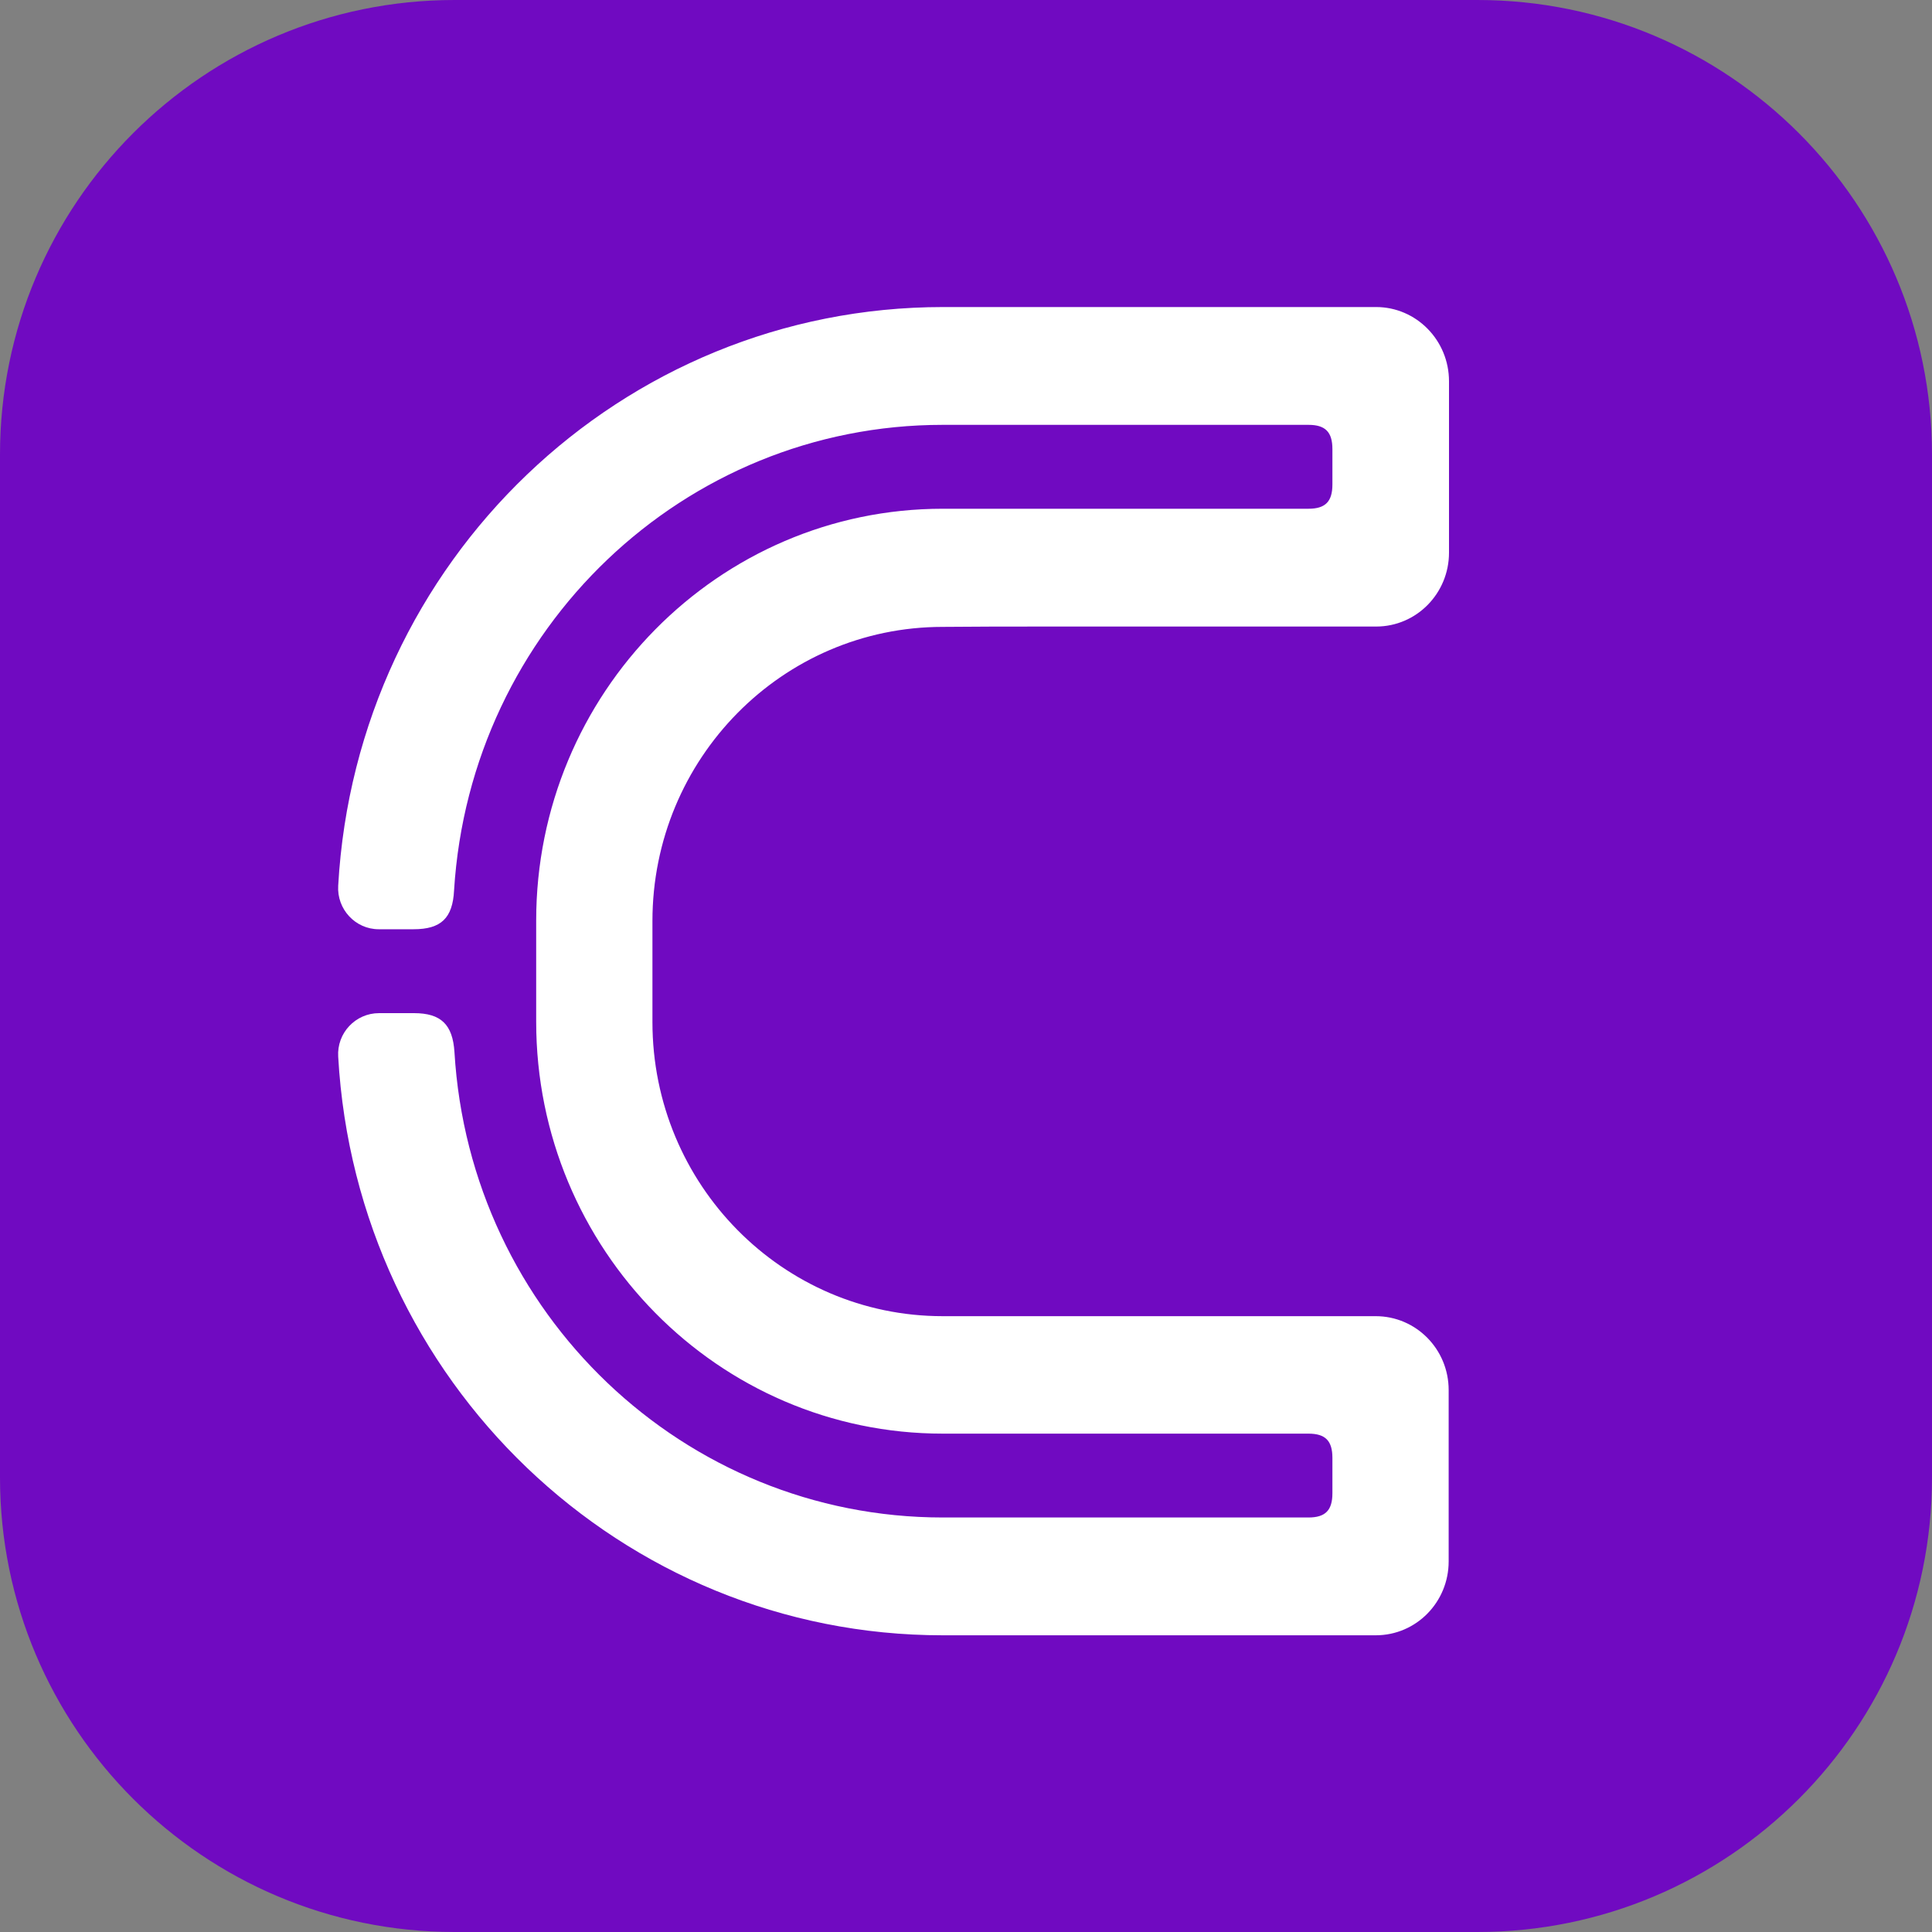 <svg width="40" height="40" viewBox="0 0 40 40" fill="none" xmlns="http://www.w3.org/2000/svg">
<rect x="0" y="0" width="40" height="40" fill="#808080" stroke="none"/>
<path d="M0 9.412C0 4.214 4.214 0 9.412 0H30.588C35.786 0 40 4.214 40 9.412V30.588C40 35.786 35.786 40 30.588 40H9.412C4.214 40 0 35.786 0 30.588V9.412Z" fill="#700AC1"/>
<path d="M21.583 12.972C23.887 12.972 26.185 12.972 28.49 12.972C29.329 12.972 30 12.284 30 11.442C30 10.259 30 9.077 30 7.894C30 7.044 29.322 6.357 28.49 6.357C25.5 6.357 22.516 6.357 19.526 6.357C12.873 6.357 7.381 11.612 7.002 18.337C6.972 18.825 7.359 19.239 7.84 19.239C8.081 19.239 8.322 19.239 8.562 19.239C9.131 19.239 9.372 19.01 9.401 18.433C9.737 13.016 14.164 8.796 19.518 8.796C22.042 8.796 24.566 8.796 27.09 8.796C27.44 8.796 27.586 8.944 27.586 9.299C27.586 9.542 27.586 9.786 27.586 10.03C27.586 10.385 27.44 10.533 27.09 10.533C24.566 10.533 22.042 10.533 19.518 10.533C14.872 10.533 11.101 14.354 11.101 19.061C11.101 19.756 11.101 20.451 11.101 21.153C11.101 25.861 14.872 29.682 19.518 29.682C22.042 29.682 24.566 29.682 27.09 29.682C27.44 29.682 27.586 29.829 27.586 30.184C27.586 30.428 27.586 30.672 27.586 30.916C27.586 31.27 27.44 31.418 27.09 31.418C24.566 31.418 22.042 31.418 19.518 31.418C14.164 31.418 9.73 27.198 9.409 21.781C9.372 21.212 9.131 20.976 8.57 20.976C8.329 20.976 8.088 20.976 7.848 20.976C7.359 20.976 6.972 21.389 7.002 21.877C7.381 28.602 12.873 33.857 19.518 33.857C22.509 33.857 25.492 33.857 28.483 33.857C29.322 33.857 29.993 33.17 29.993 32.327C29.993 31.145 29.993 29.962 29.993 28.78C29.993 27.93 29.314 27.25 28.483 27.25C25.492 27.25 22.509 27.25 19.518 27.25C16.2 27.25 13.508 24.523 13.508 21.16C13.508 20.466 13.508 19.771 13.508 19.069C13.508 15.706 16.2 12.979 19.518 12.979C20.211 12.972 20.897 12.972 21.583 12.972Z" fill="white"/>
</svg>
